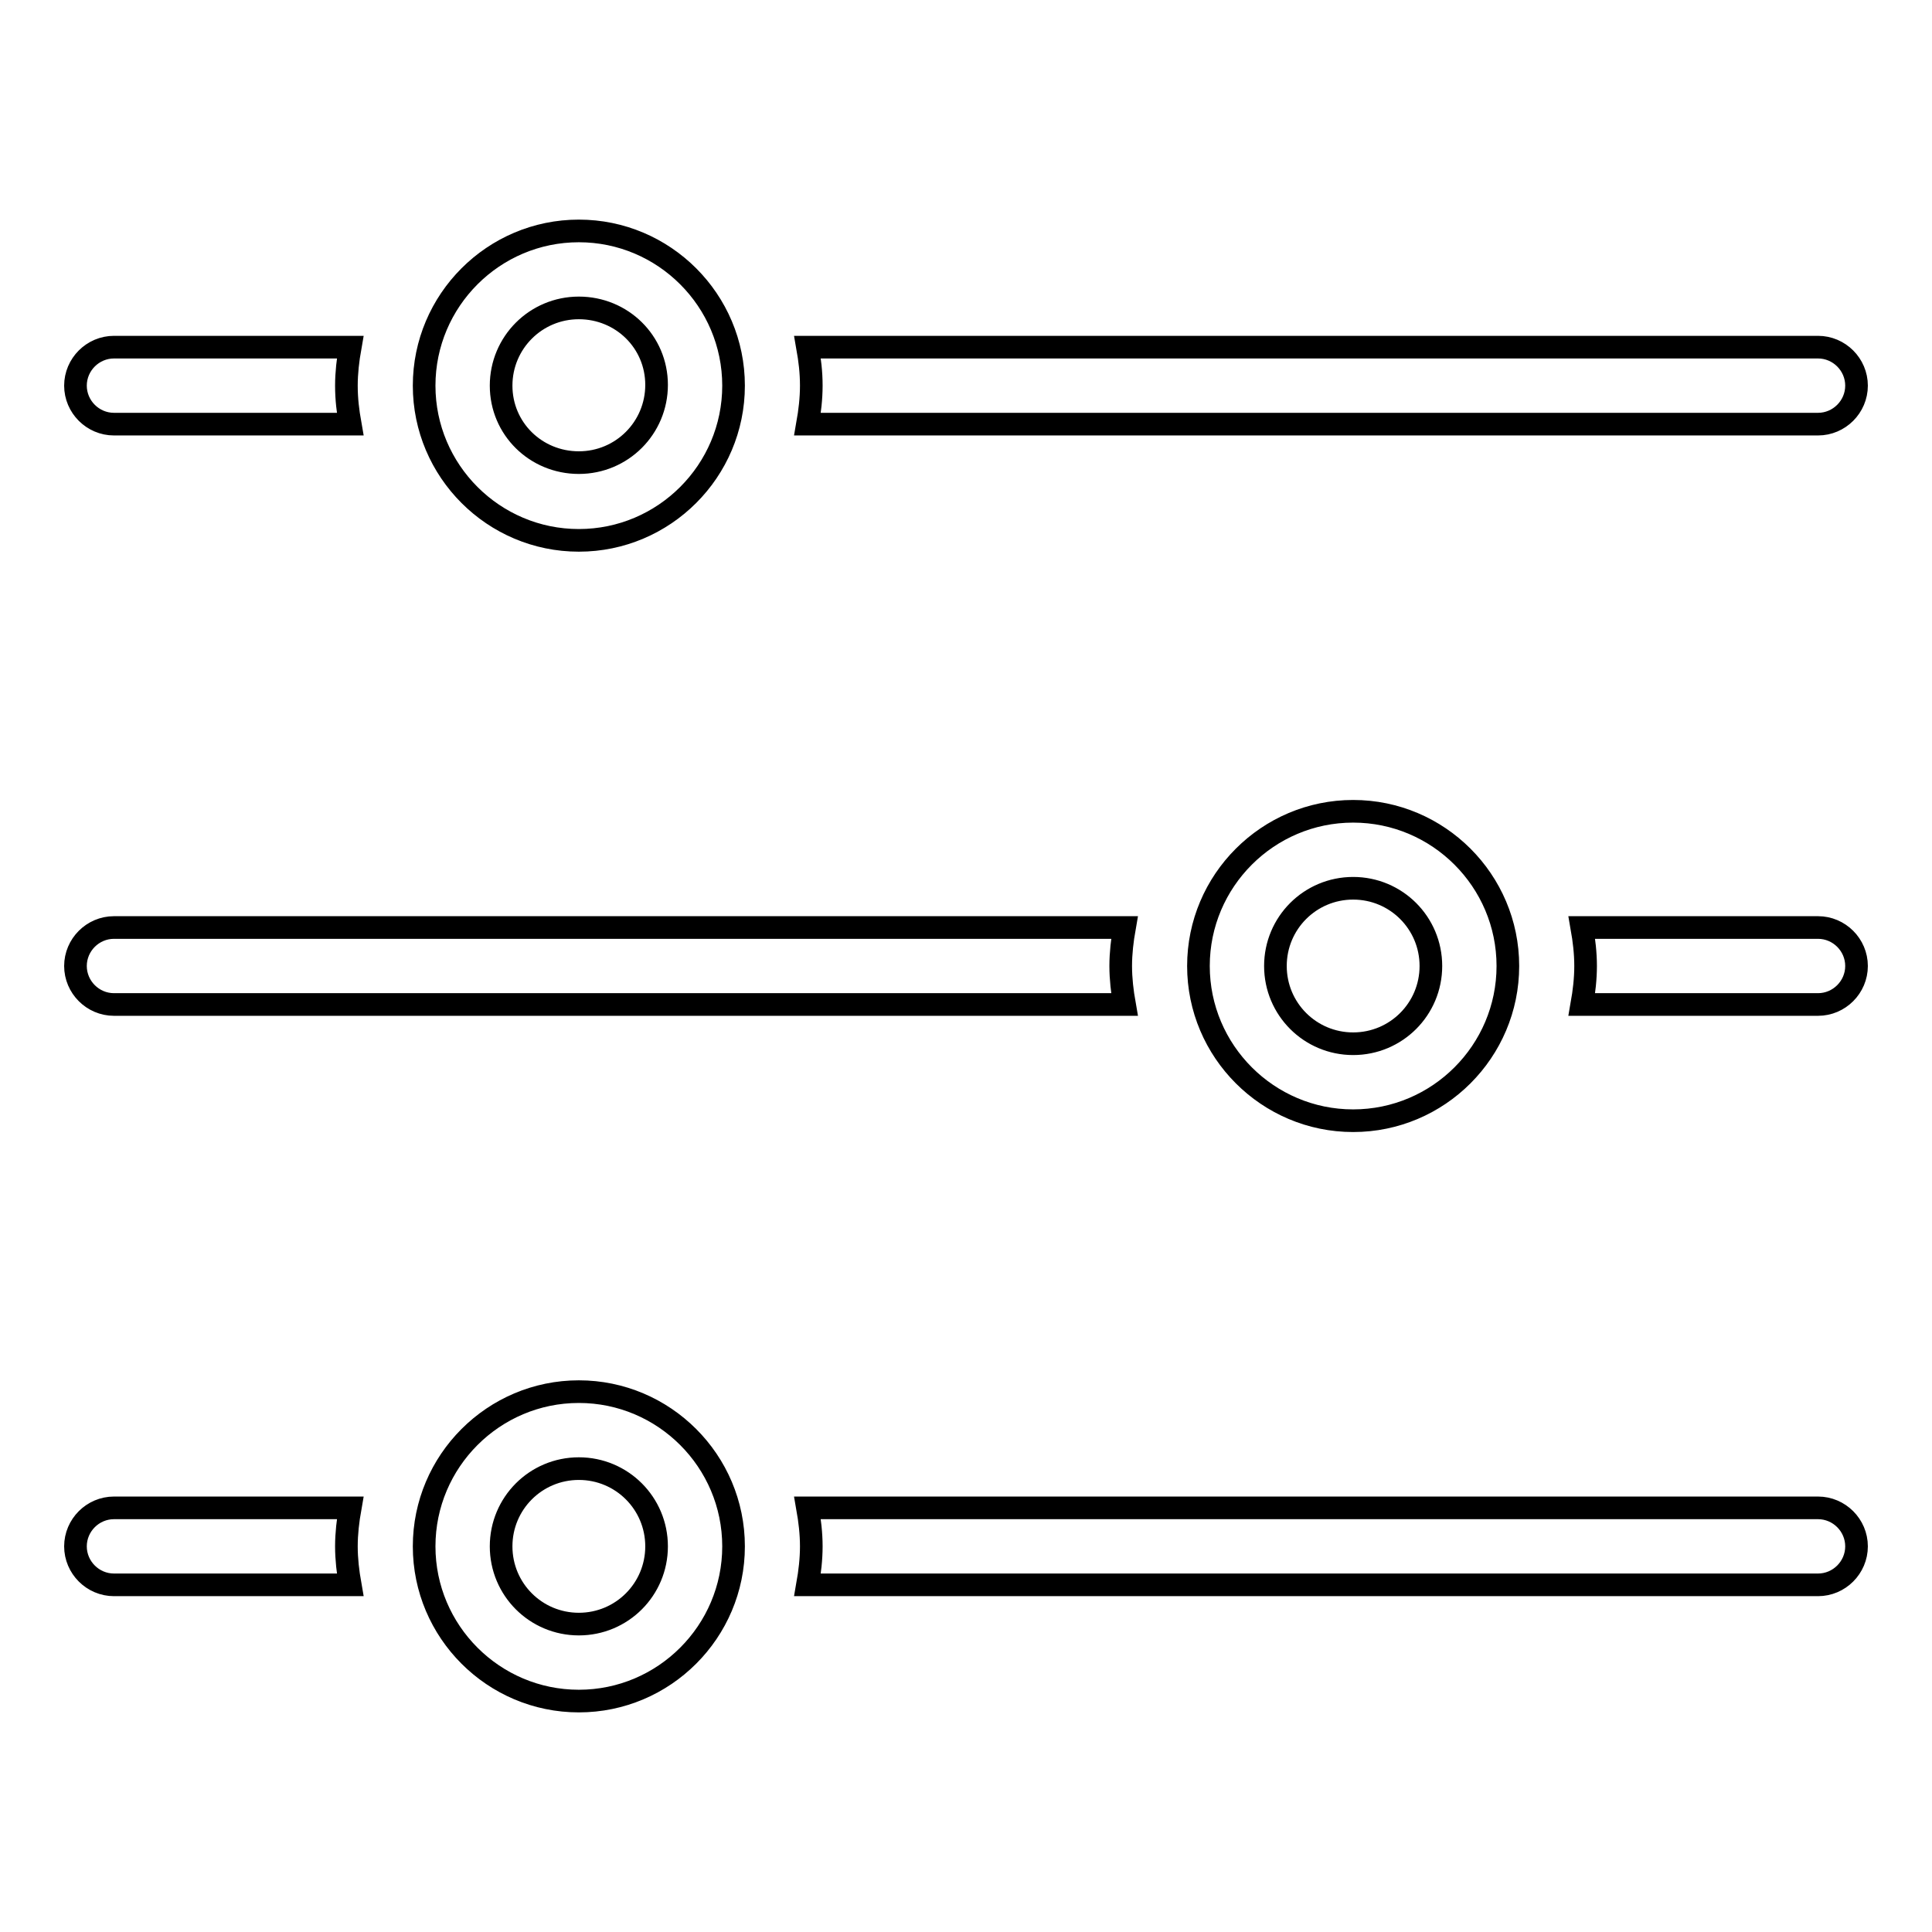 <?xml version="1.0" encoding="utf-8"?>
<!-- Svg Vector Icons : http://www.onlinewebfonts.com/icon -->
<!DOCTYPE svg PUBLIC "-//W3C//DTD SVG 1.1//EN" "http://www.w3.org/Graphics/SVG/1.1/DTD/svg11.dtd">
<svg version="1.1" xmlns="http://www.w3.org/2000/svg" xmlns:xlink="http://www.w3.org/1999/xlink" x="0px" y="0px" viewBox="0 0 256 256" enable-background="new 0 0 256 256" xml:space="preserve">
<g><g><path stroke-width="3" fill-opacity="0" stroke="#000000"  d="M240.9,133.1h-31.3c0.3-1.7,0.5-3.4,0.5-5.1s-0.2-3.4-0.5-5.1h31.3c2.8,0,5.1,2.3,5.1,5.1S243.7,133.1,240.9,133.1z M240.9,56.2H107c0.3-1.7,0.5-3.4,0.5-5.1c0-1.8-0.2-3.4-0.5-5.1h133.9c2.8,0,5.1,2.3,5.1,5.1C246,53.9,243.7,56.2,240.9,56.2z M76.7,71.6c-11.3,0-20.5-9.2-20.5-20.5c0-11.3,9.2-20.5,20.5-20.5c11.3,0,20.5,9.2,20.5,20.5C97.2,62.4,88,71.6,76.7,71.6z M76.7,40.8c-5.7,0-10.3,4.6-10.3,10.3S71,61.3,76.7,61.3S87,56.7,87,51S82.4,40.8,76.7,40.8z M15.1,56.2c-2.8,0-5.1-2.3-5.1-5.1c0-2.8,2.3-5.1,5.1-5.1h31.3c-0.3,1.7-0.5,3.4-0.5,5.1c0,1.8,0.2,3.4,0.5,5.1H15.1z M15.1,122.9H149c-0.3,1.7-0.5,3.4-0.5,5.1s0.2,3.4,0.5,5.1H15.1c-2.8,0-5.1-2.3-5.1-5.1S12.3,122.9,15.1,122.9z M15.1,199.8h31.3c-0.3,1.7-0.5,3.4-0.5,5.1s0.2,3.4,0.5,5.1H15.1c-2.8,0-5.1-2.3-5.1-5.1S12.3,199.8,15.1,199.8z M76.7,184.4c11.3,0,20.5,9.2,20.5,20.5c0,11.3-9.2,20.5-20.5,20.5c-11.3,0-20.5-9.2-20.5-20.5C56.2,193.6,65.4,184.4,76.7,184.4z M76.7,215.2c5.7,0,10.3-4.6,10.3-10.3c0-5.7-4.6-10.3-10.3-10.3s-10.3,4.6-10.3,10.3C66.4,210.6,71,215.2,76.7,215.2z M158.8,128c0-11.3,9.2-20.5,20.5-20.5c11.3,0,20.5,9.2,20.5,20.5s-9.2,20.5-20.5,20.5C168,148.5,158.8,139.3,158.8,128z M189.6,128c0-5.7-4.6-10.3-10.3-10.3c-5.7,0-10.3,4.6-10.3,10.3s4.6,10.3,10.3,10.3C185,138.3,189.6,133.7,189.6,128z M240.9,199.8c2.8,0,5.1,2.3,5.1,5.1s-2.3,5.1-5.1,5.1H107c0.3-1.7,0.5-3.4,0.5-5.1s-0.2-3.4-0.5-5.1H240.9z"/></g></g>
</svg>
